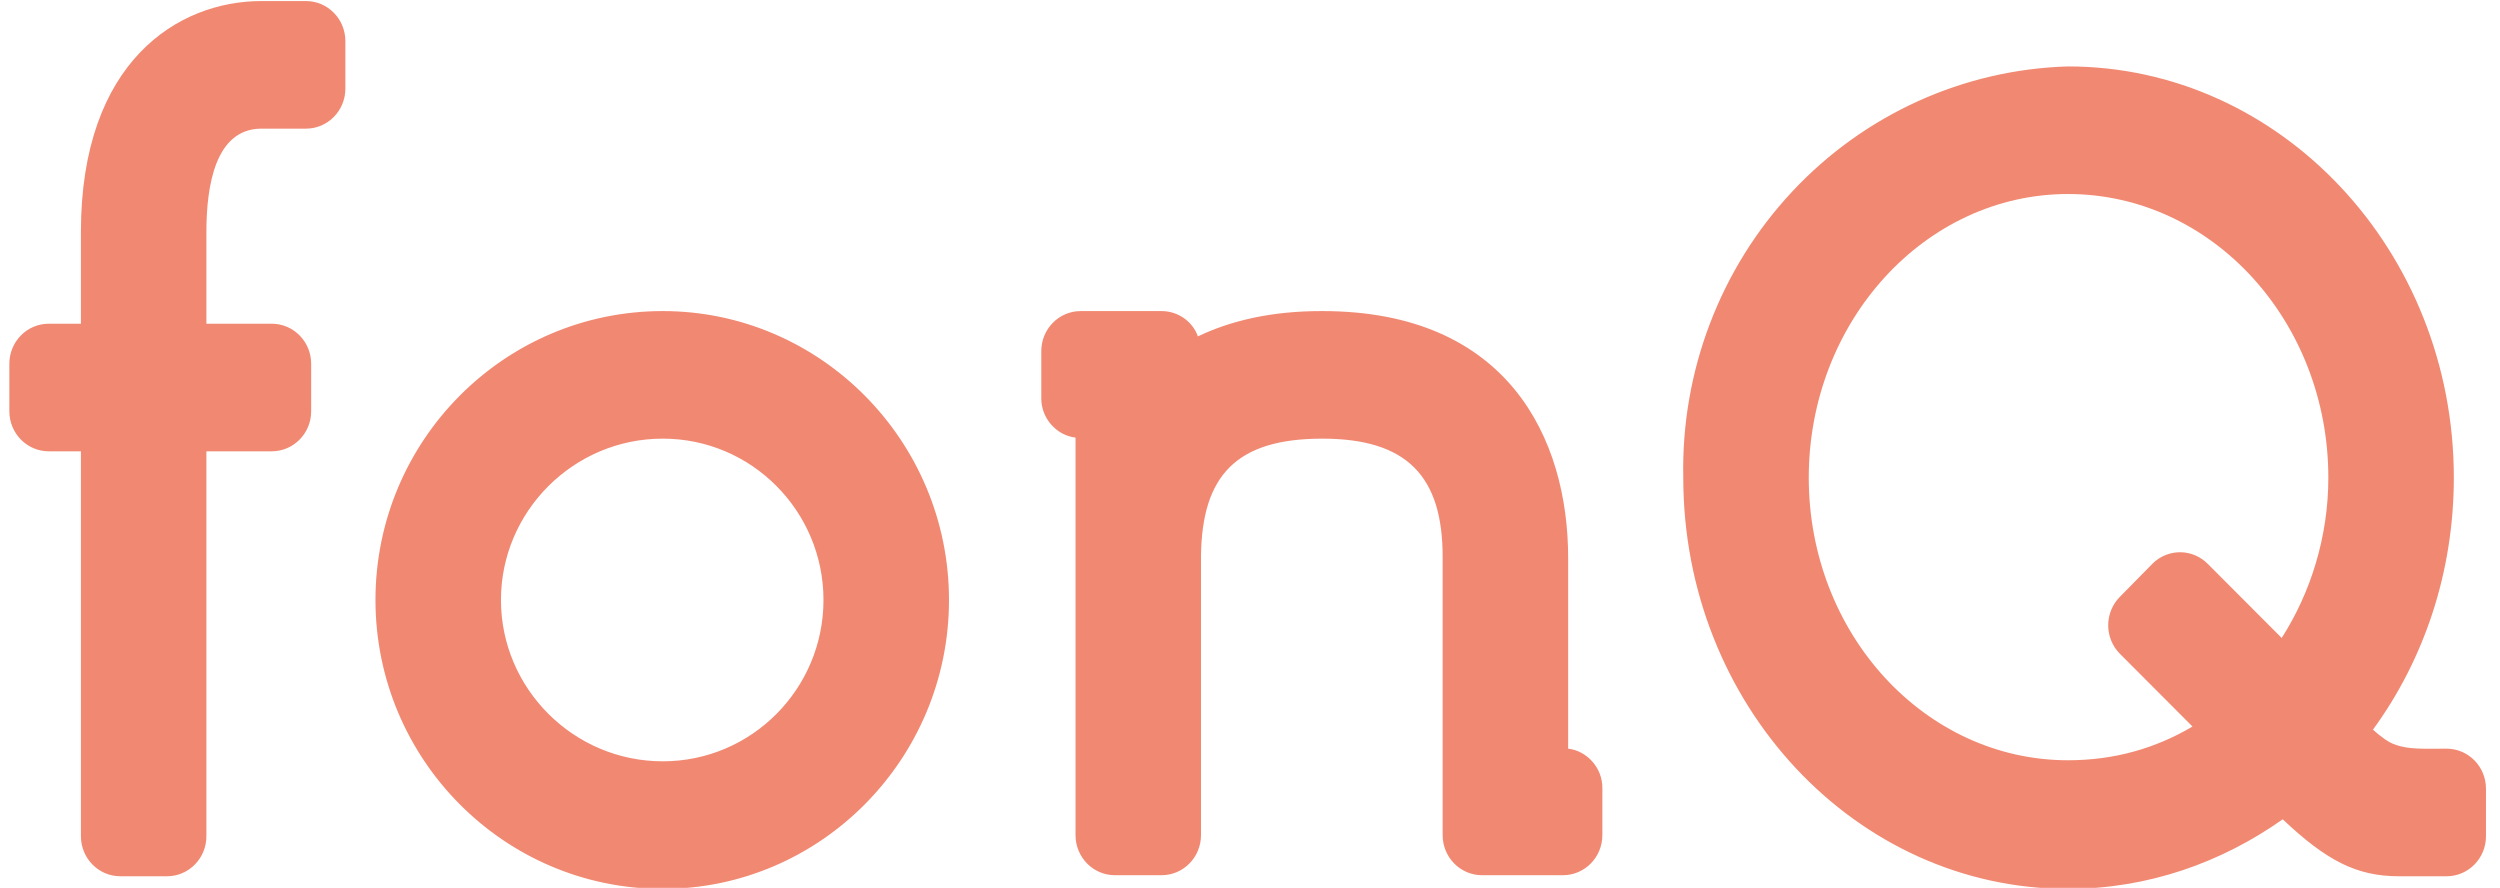 <?xml version="1.0" encoding="UTF-8"?> <svg xmlns="http://www.w3.org/2000/svg" width="107" height="38" viewBox="0 0 107 38" fill="none"><g clip-path="url(#clip0_3872_35133)"><path d="M106.4 35.789V33.758C106.4 32.81 105.646 32.043 104.714 32.043C103.781 32.043 103.071 32.088 102.494 31.862C102.228 31.772 101.917 31.546 101.562 31.23C103.737 28.252 105.024 24.506 105.024 20.444C105.024 10.741 97.612 2.843 88.512 2.843C84.038 2.973 79.796 4.897 76.711 8.194C73.626 11.491 71.948 15.895 72.044 20.444C72.044 30.147 79.412 38.045 88.512 38.045C91.93 38.045 95.081 36.917 97.7 35.066C99.564 36.827 100.852 37.504 102.672 37.504H104.714C105.646 37.504 106.4 36.736 106.4 35.789ZM99.653 20.444C99.653 22.971 98.899 25.363 97.656 27.304L94.504 24.145C94.195 23.827 93.776 23.645 93.337 23.636C92.898 23.628 92.472 23.794 92.152 24.1L90.731 25.544C90.573 25.703 90.447 25.893 90.361 26.102C90.275 26.311 90.231 26.536 90.231 26.762C90.231 26.989 90.275 27.213 90.361 27.423C90.447 27.632 90.573 27.822 90.731 27.981L93.838 31.095C92.24 32.043 90.465 32.539 88.512 32.539C82.386 32.539 77.415 27.124 77.415 20.444C77.415 13.765 82.386 8.304 88.512 8.304C94.682 8.304 99.653 13.765 99.653 20.444ZM68.581 35.743V33.713C68.581 32.855 67.915 32.133 67.117 32.043V23.874C67.117 18.774 64.542 13.314 56.596 13.314H56.552C54.421 13.314 52.69 13.72 51.27 14.397C51.048 13.765 50.426 13.314 49.716 13.314H46.254C45.322 13.314 44.567 14.081 44.567 15.028V17.059C44.567 17.917 45.233 18.639 46.032 18.729V35.743C46.032 36.691 46.786 37.459 47.719 37.459H49.716C50.648 37.459 51.403 36.691 51.403 35.743V23.784C51.447 20.354 52.912 18.774 56.596 18.774C60.236 18.774 61.745 20.399 61.745 23.829V35.743C61.745 36.691 62.5 37.459 63.432 37.459H66.894C67.827 37.459 68.581 36.691 68.581 35.743ZM40.617 25.679C40.617 18.865 35.112 13.314 28.365 13.314C21.574 13.314 16.07 18.865 16.07 25.679C16.07 32.494 21.574 38.045 28.365 38.045C35.112 38.045 40.617 32.494 40.617 25.679ZM35.245 25.679C35.245 29.47 32.183 32.584 28.365 32.584C24.548 32.584 21.441 29.47 21.441 25.679C21.441 21.888 24.548 18.774 28.365 18.774C32.183 18.774 35.245 21.888 35.245 25.679ZM14.782 3.791V1.76C14.782 0.812 14.028 0.045 13.095 0.045H11.187C7.636 0.045 3.463 2.618 3.463 9.929V13.855H2.087C1.155 13.855 0.4 14.622 0.4 15.57V17.601C0.4 18.549 1.155 19.316 2.087 19.316H3.463V35.789C3.463 36.736 4.218 37.504 5.15 37.504H7.147C8.08 37.504 8.834 36.736 8.834 35.789V19.316H11.631C12.563 19.316 13.318 18.549 13.318 17.601V15.57C13.318 14.622 12.563 13.855 11.631 13.855H8.834V9.929C8.834 7.898 9.234 5.551 11.142 5.506H13.095C14.028 5.506 14.782 4.739 14.782 3.791Z" fill="#F18972"></path></g><defs><clipPath id="clip0_3872_35133"><rect width="106" height="38" fill="white" transform="translate(0.4)"></rect></clipPath></defs></svg> 